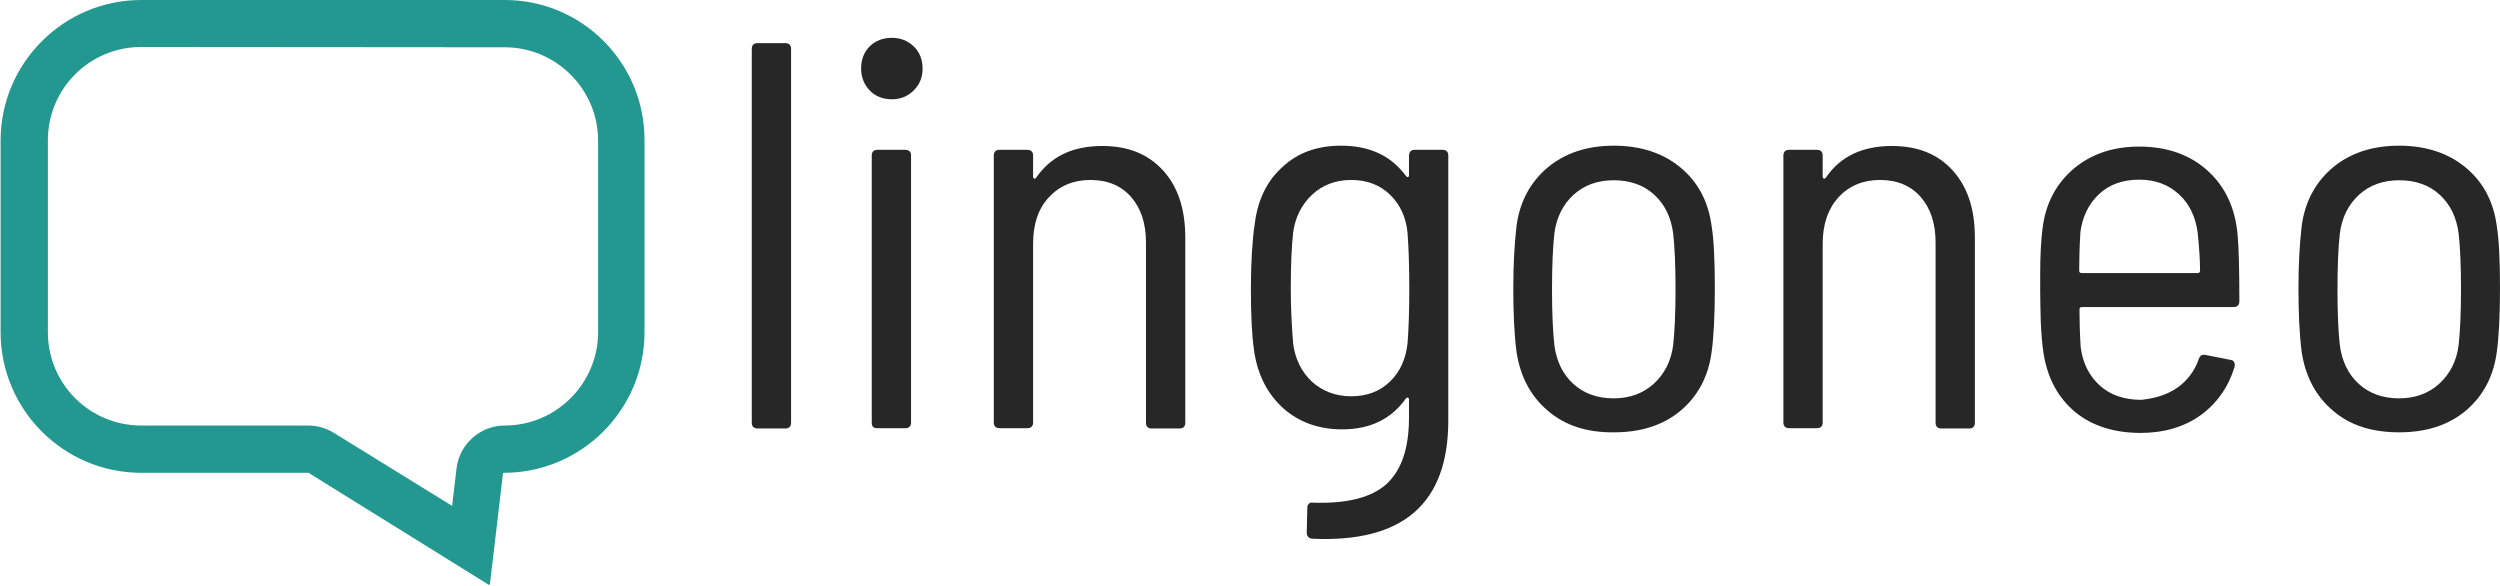 <?xml version="1.0" encoding="utf-8"?>
<!-- Generator: Adobe Illustrator 25.4.0, SVG Export Plug-In . SVG Version: 6.00 Build 0)  -->
<svg version="1.1" id="Ebene_1" xmlns="http://www.w3.org/2000/svg" xmlns:xlink="http://www.w3.org/1999/xlink" x="0px" y="0px"
	 viewBox="0 0 846 198.3" style="enable-background:new 0 0 846 198.3;" xml:space="preserve">
<style type="text/css">
	.st0{fill:#282727;}
	.st1{fill:#229890;}
</style>
<g>
	<path class="st0" d="M254.4,143V16.5c0-1.2,0.7-1.9,1.9-1.9h9.5c1.2,0,1.9,0.7,1.9,1.9v126.6c0,1.2-0.7,1.9-1.9,1.9h-9.5
		C255,144.9,254.4,144.3,254.4,143z"/>
	<path class="st0" d="M294.3,30.6c-1.9-2-2.9-4.5-2.9-7.4c0-3.1,1-5.6,2.9-7.5s4.5-2.9,7.5-2.9s5.4,1,7.4,2.9s3,4.5,3,7.5
		s-1,5.4-3,7.4s-4.5,3-7.4,3C298.8,33.6,296.2,32.6,294.3,30.6z M295,143V52.6c0-1.2,0.7-1.9,1.9-1.9h9.5c1.2,0,1.9,0.7,1.9,1.9V143
		c0,1.2-0.7,1.9-1.9,1.9h-9.5C295.5,144.9,295,144.3,295,143z"/>
	<path class="st0" d="M393.6,57.7c5,5.5,7.5,13,7.5,22.7v62.7c0,1.2-0.7,1.9-1.9,1.9h-9.5c-1.2,0-1.9-0.7-1.9-1.9v-61
		c0-6.5-1.7-11.6-5-15.4s-7.9-5.8-13.8-5.8c-5.8,0-10.5,2-14.1,5.9s-5.3,9.1-5.3,15.7V143c0,1.2-0.7,1.9-1.9,1.9h-9.5
		c-1.2,0-1.9-0.7-1.9-1.9V52.6c0-1.2,0.7-1.9,1.9-1.9h9.5c1.2,0,1.9,0.7,1.9,1.9v7.2c0,0.3,0.1,0.5,0.3,0.6c0.2,0.1,0.4,0.1,0.7-0.2
		c4.9-7.2,12.3-10.8,22.4-10.8C381.7,49.4,388.5,52.1,393.6,57.7z"/>
	<path class="st0" d="M478.7,50.7h9.5c1.2,0,1.9,0.7,1.9,1.9v89.7c0,28.1-15.3,41.4-46,40c-1.2-0.1-1.9-0.8-1.9-2.1l0.2-8.4
		c0-0.7,0.2-1,0.6-1.4c0.4-0.3,0.8-0.4,1.3-0.3c11.7,0.4,20-1.8,25-6.4c5-4.7,7.5-12.1,7.5-22.3v-6.2c0-0.3-0.1-0.5-0.3-0.6
		s-0.4-0.1-0.7,0.2c-4.9,6.9-12,10.5-21.6,10.5c-7.9,0-14.6-2.4-19.9-7.1c-5.3-4.8-8.7-11.2-9.9-19.4c-0.8-5.4-1.1-12.5-1.1-21
		c0-9.3,0.5-16.7,1.3-22c1-8.1,4.1-14.6,9.4-19.3c5.2-4.9,11.9-7.2,19.8-7.2c9.7,0,17,3.4,22,10.3c0.3,0.3,0.5,0.4,0.7,0.3
		s0.3-0.2,0.3-0.5v-6.7C476.9,51.4,477.4,50.7,478.7,50.7z M476.9,97.6c0-7.4-0.2-13.8-0.6-18.9c-0.5-5.2-2.5-9.5-5.9-12.8
		s-7.8-5-13.1-5c-5.3,0-9.8,1.7-13.3,5c-3.5,3.3-5.7,7.6-6.4,12.8c-0.5,4.5-0.8,10.8-0.8,18.9c0,6.2,0.3,12.4,0.8,18.7
		c0.7,5.2,2.8,9.5,6.3,12.8c3.6,3.3,8.1,5,13.4,5s9.7-1.7,13.1-5s5.3-7.6,5.9-12.8C476.7,111.4,476.9,105.2,476.9,97.6z"/>
	<path class="st0" d="M523.8,139c-5.8-4.9-9.3-11.5-10.6-19.8c-0.8-6.2-1.1-13.4-1.1-21.6s0.4-15.2,1.1-21.2
		c1.1-8.2,4.7-14.8,10.5-19.7c5.9-4.9,13.3-7.4,22.5-7.4c9,0,16.6,2.5,22.5,7.4s9.4,11.5,10.5,19.7c0.8,4.9,1.1,12,1.1,21.2
		c0,9.4-0.4,16.7-1.1,21.6c-1.1,8.3-4.7,14.9-10.5,19.8c-5.9,4.9-13.4,7.3-22.5,7.3C537,146.4,529.6,144,523.8,139z M559.6,129.9
		c3.6-3.3,5.9-7.6,6.6-13.1c0.5-4.6,0.8-10.9,0.8-18.9c0-8.2-0.3-14.6-0.8-18.9c-0.7-5.4-2.8-9.8-6.4-13.1
		c-3.6-3.3-8.2-4.9-13.7-4.9c-5.4,0-10,1.6-13.6,4.9s-5.8,7.7-6.5,13.1c-0.5,4.5-0.8,10.8-0.8,18.9s0.3,14.6,0.8,18.9
		c0.7,5.4,2.8,9.8,6.4,13.1c3.6,3.3,8.2,4.9,13.7,4.9C551.4,134.8,555.9,133.2,559.6,129.9z"/>
	<path class="st0" d="M660.8,57.7c5,5.5,7.5,13,7.5,22.7v62.7c0,1.2-0.7,1.9-1.9,1.9h-9.5c-1.2,0-1.9-0.7-1.9-1.9v-61
		c0-6.5-1.7-11.6-5-15.4s-7.9-5.8-13.8-5.8c-5.8,0-10.5,2-14.1,5.9c-3.5,3.9-5.3,9.1-5.3,15.7V143c0,1.2-0.7,1.9-1.9,1.9h-9.5
		c-1.2,0-1.9-0.7-1.9-1.9V52.6c0-1.2,0.7-1.9,1.9-1.9h9.5c1.2,0,1.9,0.7,1.9,1.9v7.2c0,0.3,0.1,0.5,0.3,0.6s0.4,0.1,0.7-0.2
		c4.9-7.2,12.3-10.8,22.4-10.8C648.9,49.4,655.8,52.1,660.8,57.7z"/>
	<path class="st0" d="M736.8,131.2c3.4-2.4,5.9-5.7,7.3-9.8c0.4-1.1,1.1-1.5,2.2-1.3l8.6,1.7c0.7,0.1,1,0.4,1.2,0.9s0.2,0.9,0.1,1.4
		c-2.1,6.9-6,12.4-11.5,16.4c-5.6,4-12.4,6-20.3,6c-9,0-16.5-2.4-22.2-7.1c-5.7-4.8-9.2-11.2-10.6-19.4c-0.5-3.1-0.8-6.8-1-10.9
		c-0.1-4.2-0.2-7.7-0.2-10.5s0-4.8,0-5.9c0-6.3,0.3-11.5,0.8-15.4c1-8.3,4.5-15,10.4-20.1c5.9-5,13.3-7.6,22.3-7.6
		c9.5,0,17.3,2.8,23.2,8.2c6,5.4,9.3,12.7,10.1,21.6c0.4,4.1,0.6,11.6,0.6,22.6c0,1.2-0.7,1.9-1.9,1.9h-51.4c-0.5,0-0.8,0.3-0.8,0.8
		c0,3.8,0.1,8.1,0.4,12.8c0.7,5.3,2.8,9.6,6.4,12.9c3.6,3.3,8.4,4.9,14.1,4.9C729.3,134.8,733.3,133.6,736.8,131.2z M710.3,65.7
		c-3.5,3.3-5.6,7.6-6.3,12.9c-0.3,5.2-0.4,9.5-0.4,13c0,0.5,0.3,0.8,0.8,0.8h39.3c0.5,0,0.8-0.3,0.8-0.8c0-3.6-0.3-7.9-0.8-12.8
		c-0.7-5.3-2.7-9.7-6.3-13c-3.5-3.3-8-5-13.5-5C718.4,60.8,713.8,62.4,710.3,65.7z"/>
	<path class="st0" d="M789.5,139c-5.8-4.9-9.3-11.5-10.6-19.8c-0.8-6.2-1.1-13.4-1.1-21.6s0.4-15.2,1.1-21.2
		c1.1-8.2,4.7-14.8,10.5-19.7c5.9-4.9,13.3-7.4,22.5-7.4c9,0,16.6,2.5,22.5,7.4s9.4,11.5,10.5,19.7c0.8,4.9,1.1,12,1.1,21.2
		c0,9.4-0.4,16.7-1.1,21.6c-1.1,8.3-4.7,14.9-10.5,19.8c-5.9,4.9-13.4,7.3-22.5,7.3S795.3,144,789.5,139z M825.4,129.9
		c3.6-3.3,5.9-7.6,6.6-13.1c0.5-4.6,0.8-10.9,0.8-18.9c0-8.2-0.3-14.6-0.8-18.9c-0.7-5.4-2.8-9.8-6.4-13.1
		c-3.6-3.3-8.2-4.9-13.7-4.9c-5.4,0-10,1.6-13.6,4.9s-5.8,7.7-6.5,13.1c-0.5,4.5-0.8,10.8-0.8,18.9s0.3,14.6,0.8,18.9
		c0.7,5.4,2.8,9.8,6.4,13.1c3.6,3.3,8.2,4.9,13.7,4.9C817.2,134.8,821.7,133.2,825.4,129.9z"/>
</g>
<g>
	
	<path class="st1" d="M170.8,16c17.3,0,31.6,14.1,31.6,31.6v64.8c0,17.3-14.1,31.6-31.6,31.6c-8.3,0-15.3,6.3-16.3,14.4l-1.5,12.8
		l-40-24.7c-2.6-1.6-5.5-2.5-8.6-2.5H47.8c-17.5,0-31.6-14.1-31.6-31.6V47.5c0-17.5,14.1-31.6,31.6-31.6L170.8,16 M170.8,0h-123
		C21.6,0,0.2,21.3,0.2,47.6v64.8c0,26.2,21.3,47.6,47.6,47.6h56.5h0.1l61,37.9h0.1c0.1,0,0.3-0.1,0.3-0.3l4.4-37.3
		c0-0.1,0.1-0.3,0.3-0.3c26.2,0,47.6-21.3,47.6-47.6V47.5C218.2,21.3,197,0,170.8,0L170.8,0z"/>
</g>
</svg>
